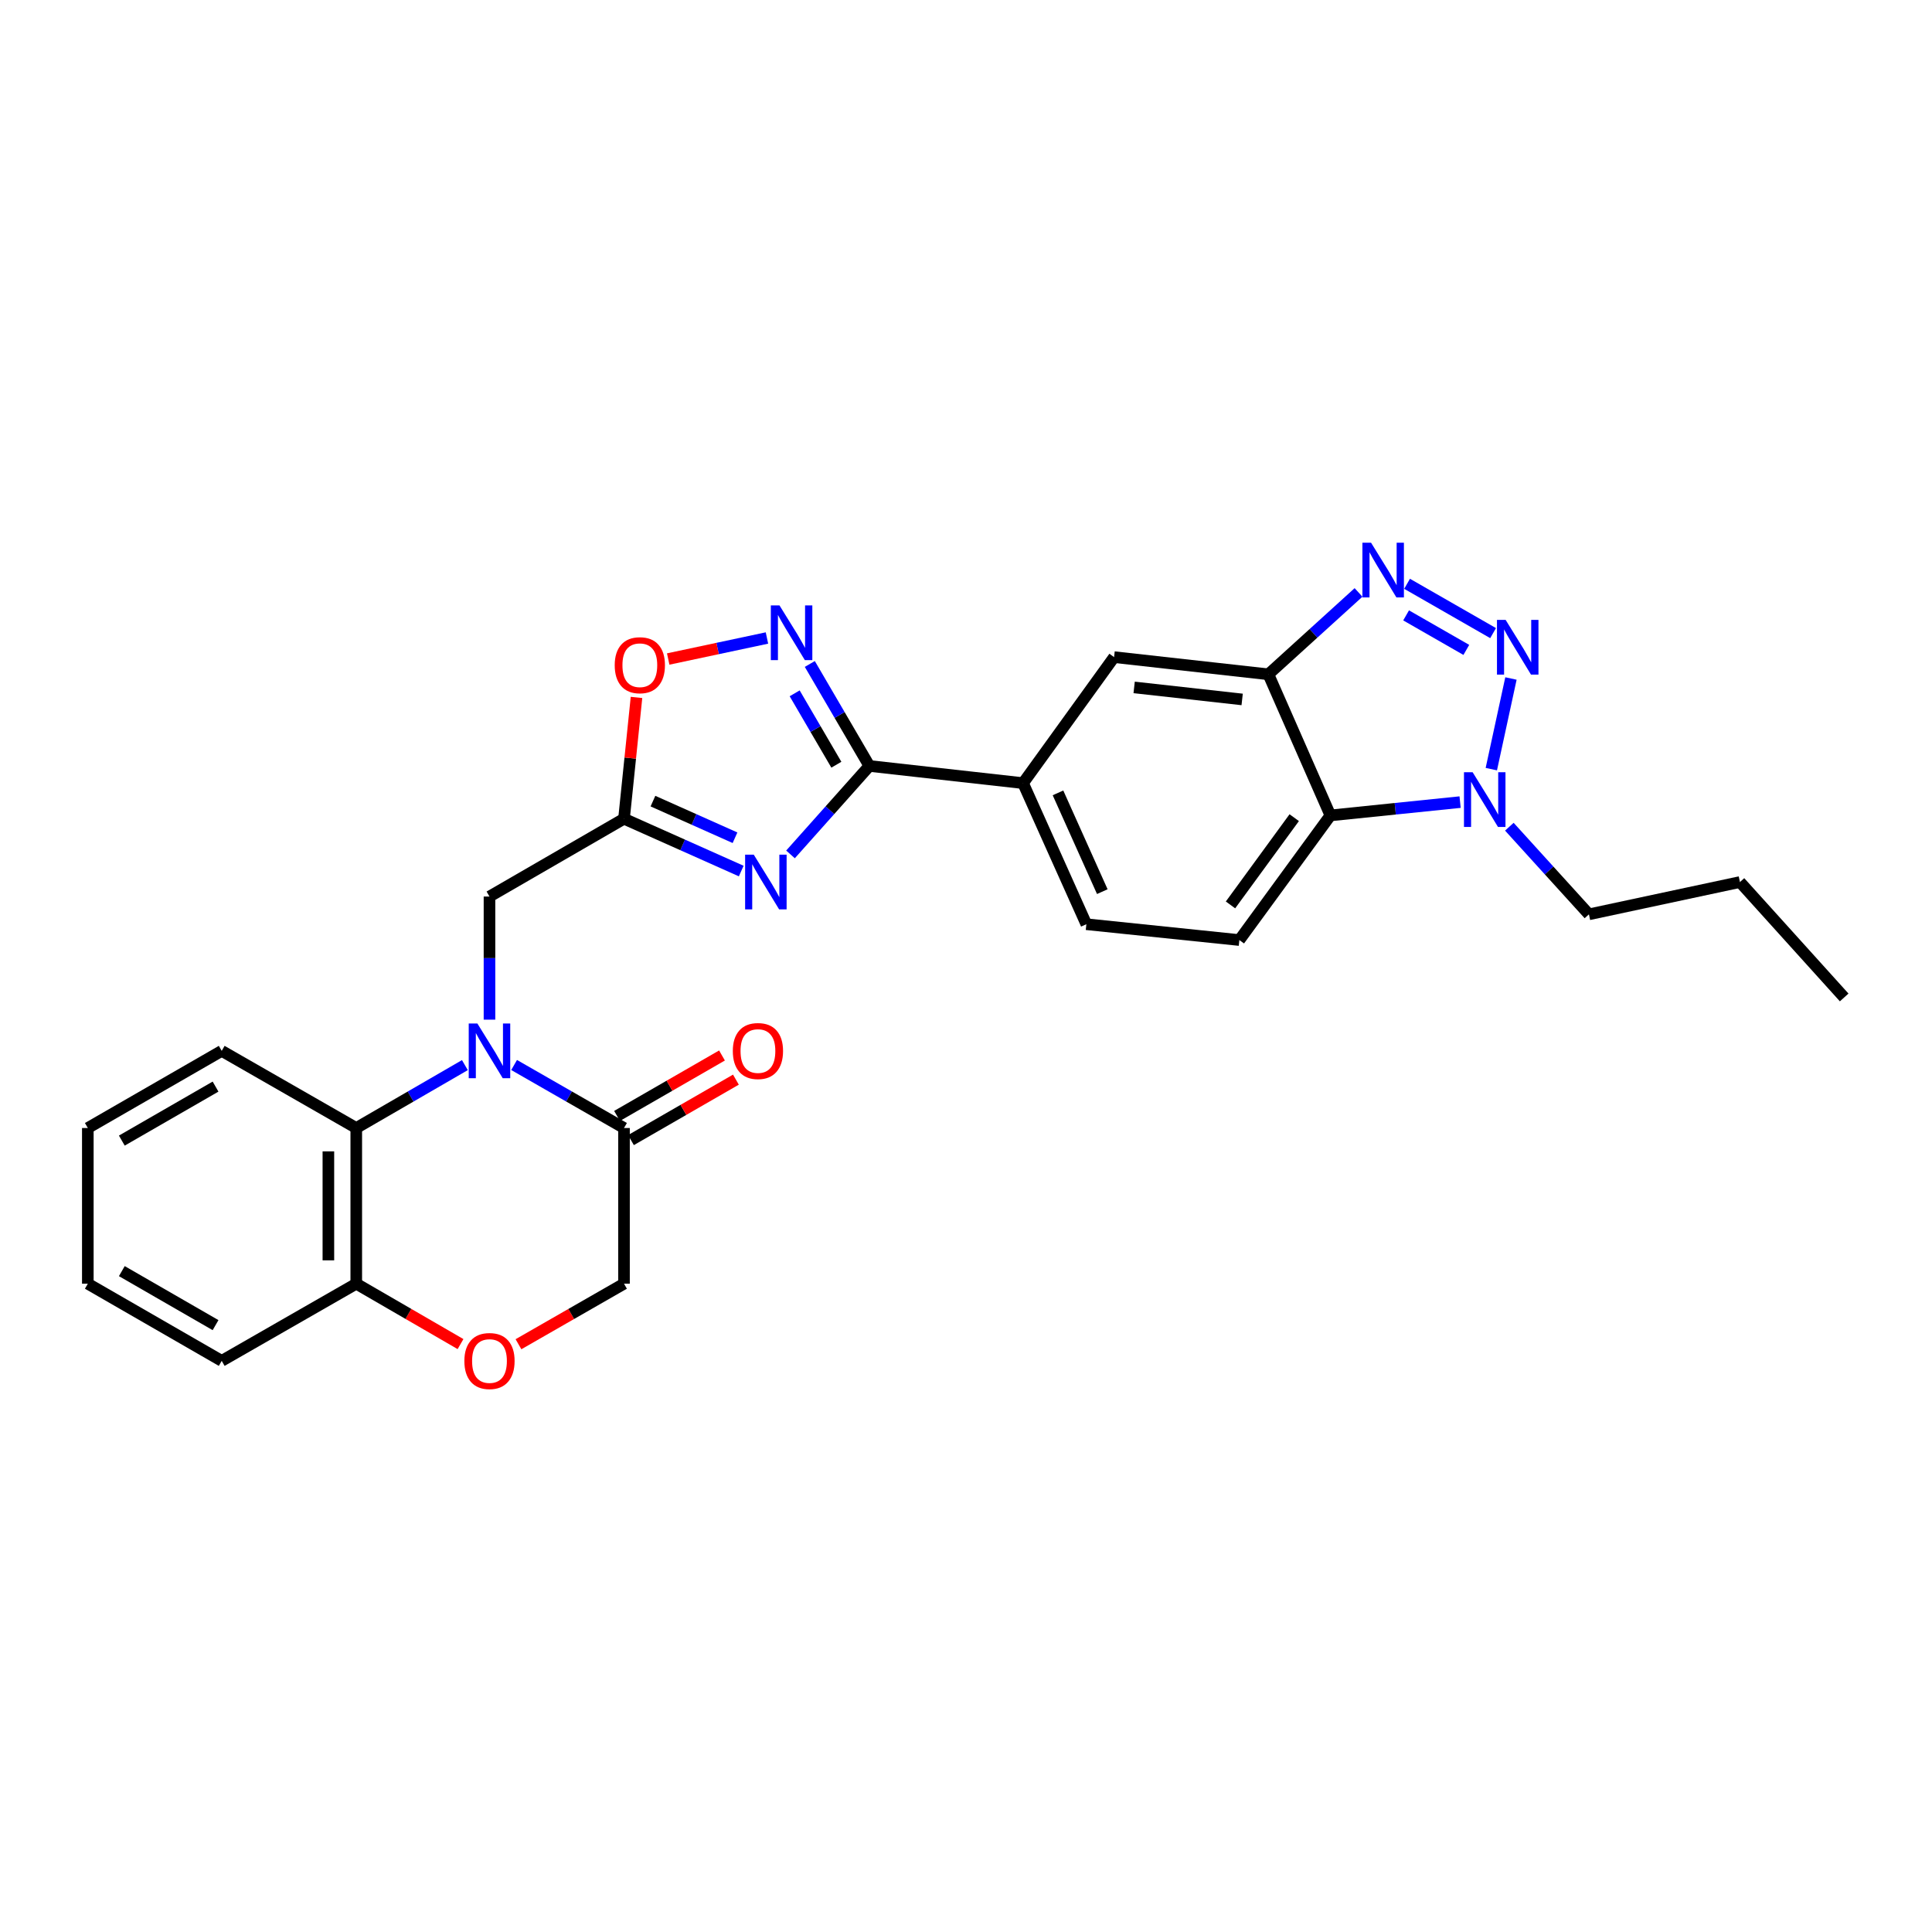 <?xml version='1.0' encoding='iso-8859-1'?>
<svg version='1.1' baseProfile='full'
              xmlns='http://www.w3.org/2000/svg'
                      xmlns:rdkit='http://www.rdkit.org/xml'
                      xmlns:xlink='http://www.w3.org/1999/xlink'
                  xml:space='preserve'
width='1000px' height='1000px' viewBox='0 0 1000 1000'>
<!-- END OF HEADER -->
<rect style='opacity:1.0;fill:#FFFFFF;stroke:none' width='1000' height='1000' x='0' y='0'> </rect>
<path class='bond-9' d='M 266.103,551.239 L 294.543,567.549' style='fill:none;fill-rule:evenodd;stroke:#0000FF;stroke-width:6px;stroke-linecap:butt;stroke-linejoin:miter;stroke-opacity:1' />
<path class='bond-9' d='M 294.543,567.549 L 322.983,583.858' style='fill:none;fill-rule:evenodd;stroke:#000000;stroke-width:6px;stroke-linecap:butt;stroke-linejoin:miter;stroke-opacity:1' />
<path class='bond-10' d='M 240.624,551.302 L 212.514,567.58' style='fill:none;fill-rule:evenodd;stroke:#0000FF;stroke-width:6px;stroke-linecap:butt;stroke-linejoin:miter;stroke-opacity:1' />
<path class='bond-10' d='M 212.514,567.58 L 184.403,583.858' style='fill:none;fill-rule:evenodd;stroke:#000000;stroke-width:6px;stroke-linecap:butt;stroke-linejoin:miter;stroke-opacity:1' />
<path class='bond-12' d='M 253.356,527.772 L 253.356,495.91' style='fill:none;fill-rule:evenodd;stroke:#0000FF;stroke-width:6px;stroke-linecap:butt;stroke-linejoin:miter;stroke-opacity:1' />
<path class='bond-12' d='M 253.356,495.91 L 253.356,464.048' style='fill:none;fill-rule:evenodd;stroke:#000000;stroke-width:6px;stroke-linecap:butt;stroke-linejoin:miter;stroke-opacity:1' />
<path class='bond-0' d='M 772.823,327.7 L 728.299,302.171' style='fill:none;fill-rule:evenodd;stroke:#0000FF;stroke-width:6px;stroke-linecap:butt;stroke-linejoin:miter;stroke-opacity:1' />
<path class='bond-0' d='M 758.966,336.391 L 727.799,318.521' style='fill:none;fill-rule:evenodd;stroke:#0000FF;stroke-width:6px;stroke-linecap:butt;stroke-linejoin:miter;stroke-opacity:1' />
<path class='bond-32' d='M 782.067,351.187 L 771.906,398.101' style='fill:none;fill-rule:evenodd;stroke:#0000FF;stroke-width:6px;stroke-linecap:butt;stroke-linejoin:miter;stroke-opacity:1' />
<path class='bond-1' d='M 383.66,450.853 L 353.321,437.314' style='fill:none;fill-rule:evenodd;stroke:#0000FF;stroke-width:6px;stroke-linecap:butt;stroke-linejoin:miter;stroke-opacity:1' />
<path class='bond-1' d='M 353.321,437.314 L 322.983,423.775' style='fill:none;fill-rule:evenodd;stroke:#000000;stroke-width:6px;stroke-linecap:butt;stroke-linejoin:miter;stroke-opacity:1' />
<path class='bond-1' d='M 380.44,433.612 L 359.203,424.135' style='fill:none;fill-rule:evenodd;stroke:#0000FF;stroke-width:6px;stroke-linecap:butt;stroke-linejoin:miter;stroke-opacity:1' />
<path class='bond-1' d='M 359.203,424.135 L 337.966,414.657' style='fill:none;fill-rule:evenodd;stroke:#000000;stroke-width:6px;stroke-linecap:butt;stroke-linejoin:miter;stroke-opacity:1' />
<path class='bond-3' d='M 409.162,442.241 L 429.574,419.35' style='fill:none;fill-rule:evenodd;stroke:#0000FF;stroke-width:6px;stroke-linecap:butt;stroke-linejoin:miter;stroke-opacity:1' />
<path class='bond-3' d='M 429.574,419.35 L 449.985,396.458' style='fill:none;fill-rule:evenodd;stroke:#000000;stroke-width:6px;stroke-linecap:butt;stroke-linejoin:miter;stroke-opacity:1' />
<path class='bond-2' d='M 703.173,306.647 L 679.845,327.832' style='fill:none;fill-rule:evenodd;stroke:#0000FF;stroke-width:6px;stroke-linecap:butt;stroke-linejoin:miter;stroke-opacity:1' />
<path class='bond-2' d='M 679.845,327.832 L 656.516,349.017' style='fill:none;fill-rule:evenodd;stroke:#000000;stroke-width:6px;stroke-linecap:butt;stroke-linejoin:miter;stroke-opacity:1' />
<path class='bond-13' d='M 449.985,396.458 L 529.53,405.342' style='fill:none;fill-rule:evenodd;stroke:#000000;stroke-width:6px;stroke-linecap:butt;stroke-linejoin:miter;stroke-opacity:1' />
<path class='bond-29' d='M 449.985,396.458 L 434.57,370.063' style='fill:none;fill-rule:evenodd;stroke:#000000;stroke-width:6px;stroke-linecap:butt;stroke-linejoin:miter;stroke-opacity:1' />
<path class='bond-29' d='M 434.57,370.063 L 419.155,343.669' style='fill:none;fill-rule:evenodd;stroke:#0000FF;stroke-width:6px;stroke-linecap:butt;stroke-linejoin:miter;stroke-opacity:1' />
<path class='bond-29' d='M 432.898,395.818 L 422.108,377.342' style='fill:none;fill-rule:evenodd;stroke:#000000;stroke-width:6px;stroke-linecap:butt;stroke-linejoin:miter;stroke-opacity:1' />
<path class='bond-29' d='M 422.108,377.342 L 411.317,358.866' style='fill:none;fill-rule:evenodd;stroke:#0000FF;stroke-width:6px;stroke-linecap:butt;stroke-linejoin:miter;stroke-opacity:1' />
<path class='bond-4' d='M 322.983,423.775 L 253.356,464.048' style='fill:none;fill-rule:evenodd;stroke:#000000;stroke-width:6px;stroke-linecap:butt;stroke-linejoin:miter;stroke-opacity:1' />
<path class='bond-11' d='M 322.983,423.775 L 326.217,392.382' style='fill:none;fill-rule:evenodd;stroke:#000000;stroke-width:6px;stroke-linecap:butt;stroke-linejoin:miter;stroke-opacity:1' />
<path class='bond-11' d='M 326.217,392.382 L 329.451,360.989' style='fill:none;fill-rule:evenodd;stroke:#FF0000;stroke-width:6px;stroke-linecap:butt;stroke-linejoin:miter;stroke-opacity:1' />
<path class='bond-5' d='M 396.972,330.226 L 371.415,335.666' style='fill:none;fill-rule:evenodd;stroke:#0000FF;stroke-width:6px;stroke-linecap:butt;stroke-linejoin:miter;stroke-opacity:1' />
<path class='bond-5' d='M 371.415,335.666 L 345.859,341.105' style='fill:none;fill-rule:evenodd;stroke:#FF0000;stroke-width:6px;stroke-linecap:butt;stroke-linejoin:miter;stroke-opacity:1' />
<path class='bond-6' d='M 656.516,349.017 L 576.65,340.125' style='fill:none;fill-rule:evenodd;stroke:#000000;stroke-width:6px;stroke-linecap:butt;stroke-linejoin:miter;stroke-opacity:1' />
<path class='bond-6' d='M 642.939,362.026 L 587.033,355.802' style='fill:none;fill-rule:evenodd;stroke:#000000;stroke-width:6px;stroke-linecap:butt;stroke-linejoin:miter;stroke-opacity:1' />
<path class='bond-31' d='M 656.516,349.017 L 688.611,422.059' style='fill:none;fill-rule:evenodd;stroke:#000000;stroke-width:6px;stroke-linecap:butt;stroke-linejoin:miter;stroke-opacity:1' />
<path class='bond-7' d='M 755.745,415.172 L 722.178,418.616' style='fill:none;fill-rule:evenodd;stroke:#0000FF;stroke-width:6px;stroke-linecap:butt;stroke-linejoin:miter;stroke-opacity:1' />
<path class='bond-7' d='M 722.178,418.616 L 688.611,422.059' style='fill:none;fill-rule:evenodd;stroke:#000000;stroke-width:6px;stroke-linecap:butt;stroke-linejoin:miter;stroke-opacity:1' />
<path class='bond-21' d='M 781.238,427.901 L 801.833,450.581' style='fill:none;fill-rule:evenodd;stroke:#0000FF;stroke-width:6px;stroke-linecap:butt;stroke-linejoin:miter;stroke-opacity:1' />
<path class='bond-21' d='M 801.833,450.581 L 822.428,473.26' style='fill:none;fill-rule:evenodd;stroke:#000000;stroke-width:6px;stroke-linecap:butt;stroke-linejoin:miter;stroke-opacity:1' />
<path class='bond-8' d='M 688.611,422.059 L 641.49,486.57' style='fill:none;fill-rule:evenodd;stroke:#000000;stroke-width:6px;stroke-linecap:butt;stroke-linejoin:miter;stroke-opacity:1' />
<path class='bond-8' d='M 669.889,423.223 L 636.904,468.381' style='fill:none;fill-rule:evenodd;stroke:#000000;stroke-width:6px;stroke-linecap:butt;stroke-linejoin:miter;stroke-opacity:1' />
<path class='bond-18' d='M 322.983,583.858 L 322.983,664.445' style='fill:none;fill-rule:evenodd;stroke:#000000;stroke-width:6px;stroke-linecap:butt;stroke-linejoin:miter;stroke-opacity:1' />
<path class='bond-20' d='M 326.585,590.111 L 353.745,574.467' style='fill:none;fill-rule:evenodd;stroke:#000000;stroke-width:6px;stroke-linecap:butt;stroke-linejoin:miter;stroke-opacity:1' />
<path class='bond-20' d='M 353.745,574.467 L 380.906,558.822' style='fill:none;fill-rule:evenodd;stroke:#FF0000;stroke-width:6px;stroke-linecap:butt;stroke-linejoin:miter;stroke-opacity:1' />
<path class='bond-20' d='M 319.381,577.605 L 346.542,561.961' style='fill:none;fill-rule:evenodd;stroke:#000000;stroke-width:6px;stroke-linecap:butt;stroke-linejoin:miter;stroke-opacity:1' />
<path class='bond-20' d='M 346.542,561.961 L 373.703,546.316' style='fill:none;fill-rule:evenodd;stroke:#FF0000;stroke-width:6px;stroke-linecap:butt;stroke-linejoin:miter;stroke-opacity:1' />
<path class='bond-17' d='M 184.403,583.858 L 184.403,664.445' style='fill:none;fill-rule:evenodd;stroke:#000000;stroke-width:6px;stroke-linecap:butt;stroke-linejoin:miter;stroke-opacity:1' />
<path class='bond-17' d='M 169.971,595.946 L 169.971,652.357' style='fill:none;fill-rule:evenodd;stroke:#000000;stroke-width:6px;stroke-linecap:butt;stroke-linejoin:miter;stroke-opacity:1' />
<path class='bond-22' d='M 184.403,583.858 L 114.76,543.929' style='fill:none;fill-rule:evenodd;stroke:#000000;stroke-width:6px;stroke-linecap:butt;stroke-linejoin:miter;stroke-opacity:1' />
<path class='bond-15' d='M 529.53,405.342 L 576.65,340.125' style='fill:none;fill-rule:evenodd;stroke:#000000;stroke-width:6px;stroke-linecap:butt;stroke-linejoin:miter;stroke-opacity:1' />
<path class='bond-19' d='M 529.53,405.342 L 562.298,478.376' style='fill:none;fill-rule:evenodd;stroke:#000000;stroke-width:6px;stroke-linecap:butt;stroke-linejoin:miter;stroke-opacity:1' />
<path class='bond-19' d='M 547.612,410.389 L 570.55,461.513' style='fill:none;fill-rule:evenodd;stroke:#000000;stroke-width:6px;stroke-linecap:butt;stroke-linejoin:miter;stroke-opacity:1' />
<path class='bond-14' d='M 238.364,695.699 L 211.384,680.072' style='fill:none;fill-rule:evenodd;stroke:#FF0000;stroke-width:6px;stroke-linecap:butt;stroke-linejoin:miter;stroke-opacity:1' />
<path class='bond-14' d='M 211.384,680.072 L 184.403,664.445' style='fill:none;fill-rule:evenodd;stroke:#000000;stroke-width:6px;stroke-linecap:butt;stroke-linejoin:miter;stroke-opacity:1' />
<path class='bond-28' d='M 268.363,695.774 L 295.673,680.11' style='fill:none;fill-rule:evenodd;stroke:#FF0000;stroke-width:6px;stroke-linecap:butt;stroke-linejoin:miter;stroke-opacity:1' />
<path class='bond-28' d='M 295.673,680.11 L 322.983,664.445' style='fill:none;fill-rule:evenodd;stroke:#000000;stroke-width:6px;stroke-linecap:butt;stroke-linejoin:miter;stroke-opacity:1' />
<path class='bond-16' d='M 641.49,486.57 L 562.298,478.376' style='fill:none;fill-rule:evenodd;stroke:#000000;stroke-width:6px;stroke-linecap:butt;stroke-linejoin:miter;stroke-opacity:1' />
<path class='bond-23' d='M 184.403,664.445 L 114.76,704.382' style='fill:none;fill-rule:evenodd;stroke:#000000;stroke-width:6px;stroke-linecap:butt;stroke-linejoin:miter;stroke-opacity:1' />
<path class='bond-24' d='M 822.428,473.26 L 900.594,456.543' style='fill:none;fill-rule:evenodd;stroke:#000000;stroke-width:6px;stroke-linecap:butt;stroke-linejoin:miter;stroke-opacity:1' />
<path class='bond-25' d='M 114.76,543.929 L 45.455,583.858' style='fill:none;fill-rule:evenodd;stroke:#000000;stroke-width:6px;stroke-linecap:butt;stroke-linejoin:miter;stroke-opacity:1' />
<path class='bond-25' d='M 111.569,562.424 L 63.055,590.374' style='fill:none;fill-rule:evenodd;stroke:#000000;stroke-width:6px;stroke-linecap:butt;stroke-linejoin:miter;stroke-opacity:1' />
<path class='bond-30' d='M 114.76,704.382 L 45.455,664.445' style='fill:none;fill-rule:evenodd;stroke:#000000;stroke-width:6px;stroke-linecap:butt;stroke-linejoin:miter;stroke-opacity:1' />
<path class='bond-30' d='M 111.57,685.887 L 63.056,657.931' style='fill:none;fill-rule:evenodd;stroke:#000000;stroke-width:6px;stroke-linecap:butt;stroke-linejoin:miter;stroke-opacity:1' />
<path class='bond-26' d='M 900.594,456.543 L 954.545,516.276' style='fill:none;fill-rule:evenodd;stroke:#000000;stroke-width:6px;stroke-linecap:butt;stroke-linejoin:miter;stroke-opacity:1' />
<path class='bond-27' d='M 45.455,583.858 L 45.455,664.445' style='fill:none;fill-rule:evenodd;stroke:#000000;stroke-width:6px;stroke-linecap:butt;stroke-linejoin:miter;stroke-opacity:1' />
<path  class='atom-0' d='M 247.096 529.769
L 256.376 544.769
Q 257.296 546.249, 258.776 548.929
Q 260.256 551.609, 260.336 551.769
L 260.336 529.769
L 264.096 529.769
L 264.096 558.089
L 260.216 558.089
L 250.256 541.689
Q 249.096 539.769, 247.856 537.569
Q 246.656 535.369, 246.296 534.689
L 246.296 558.089
L 242.616 558.089
L 242.616 529.769
L 247.096 529.769
' fill='#0000FF'/>
<path  class='atom-1' d='M 779.31 320.849
L 788.59 335.849
Q 789.51 337.329, 790.99 340.009
Q 792.47 342.689, 792.55 342.849
L 792.55 320.849
L 796.31 320.849
L 796.31 349.169
L 792.43 349.169
L 782.47 332.769
Q 781.31 330.849, 780.07 328.649
Q 778.87 326.449, 778.51 325.769
L 778.51 349.169
L 774.83 349.169
L 774.83 320.849
L 779.31 320.849
' fill='#0000FF'/>
<path  class='atom-2' d='M 390.15 442.383
L 399.43 457.383
Q 400.35 458.863, 401.83 461.543
Q 403.31 464.223, 403.39 464.383
L 403.39 442.383
L 407.15 442.383
L 407.15 470.703
L 403.27 470.703
L 393.31 454.303
Q 392.15 452.383, 390.91 450.183
Q 389.71 447.983, 389.35 447.303
L 389.35 470.703
L 385.67 470.703
L 385.67 442.383
L 390.15 442.383
' fill='#0000FF'/>
<path  class='atom-3' d='M 709.66 280.913
L 718.94 295.913
Q 719.86 297.393, 721.34 300.073
Q 722.82 302.753, 722.9 302.913
L 722.9 280.913
L 726.66 280.913
L 726.66 309.233
L 722.78 309.233
L 712.82 292.833
Q 711.66 290.913, 710.42 288.713
Q 709.22 286.513, 708.86 285.833
L 708.86 309.233
L 705.18 309.233
L 705.18 280.913
L 709.66 280.913
' fill='#0000FF'/>
<path  class='atom-6' d='M 403.46 313.353
L 412.74 328.353
Q 413.66 329.833, 415.14 332.513
Q 416.62 335.193, 416.7 335.353
L 416.7 313.353
L 420.46 313.353
L 420.46 341.673
L 416.58 341.673
L 406.62 325.273
Q 405.46 323.353, 404.22 321.153
Q 403.02 318.953, 402.66 318.273
L 402.66 341.673
L 398.98 341.673
L 398.98 313.353
L 403.46 313.353
' fill='#0000FF'/>
<path  class='atom-8' d='M 762.232 399.705
L 771.512 414.705
Q 772.432 416.185, 773.912 418.865
Q 775.392 421.545, 775.472 421.705
L 775.472 399.705
L 779.232 399.705
L 779.232 428.025
L 775.352 428.025
L 765.392 411.625
Q 764.232 409.705, 762.992 407.505
Q 761.792 405.305, 761.432 404.625
L 761.432 428.025
L 757.752 428.025
L 757.752 399.705
L 762.232 399.705
' fill='#0000FF'/>
<path  class='atom-12' d='M 318.177 344.31
Q 318.177 337.51, 321.537 333.71
Q 324.897 329.91, 331.177 329.91
Q 337.457 329.91, 340.817 333.71
Q 344.177 337.51, 344.177 344.31
Q 344.177 351.19, 340.777 355.11
Q 337.377 358.99, 331.177 358.99
Q 324.937 358.99, 321.537 355.11
Q 318.177 351.23, 318.177 344.31
M 331.177 355.79
Q 335.497 355.79, 337.817 352.91
Q 340.177 349.99, 340.177 344.31
Q 340.177 338.75, 337.817 335.95
Q 335.497 333.11, 331.177 333.11
Q 326.857 333.11, 324.497 335.91
Q 322.177 338.71, 322.177 344.31
Q 322.177 350.03, 324.497 352.91
Q 326.857 355.79, 331.177 355.79
' fill='#FF0000'/>
<path  class='atom-15' d='M 240.356 704.462
Q 240.356 697.662, 243.716 693.862
Q 247.076 690.062, 253.356 690.062
Q 259.636 690.062, 262.996 693.862
Q 266.356 697.662, 266.356 704.462
Q 266.356 711.342, 262.956 715.262
Q 259.556 719.142, 253.356 719.142
Q 247.116 719.142, 243.716 715.262
Q 240.356 711.382, 240.356 704.462
M 253.356 715.942
Q 257.676 715.942, 259.996 713.062
Q 262.356 710.142, 262.356 704.462
Q 262.356 698.902, 259.996 696.102
Q 257.676 693.262, 253.356 693.262
Q 249.036 693.262, 246.676 696.062
Q 244.356 698.862, 244.356 704.462
Q 244.356 710.182, 246.676 713.062
Q 249.036 715.942, 253.356 715.942
' fill='#FF0000'/>
<path  class='atom-21' d='M 379.305 544.009
Q 379.305 537.209, 382.665 533.409
Q 386.025 529.609, 392.305 529.609
Q 398.585 529.609, 401.945 533.409
Q 405.305 537.209, 405.305 544.009
Q 405.305 550.889, 401.905 554.809
Q 398.505 558.689, 392.305 558.689
Q 386.065 558.689, 382.665 554.809
Q 379.305 550.929, 379.305 544.009
M 392.305 555.489
Q 396.625 555.489, 398.945 552.609
Q 401.305 549.689, 401.305 544.009
Q 401.305 538.449, 398.945 535.649
Q 396.625 532.809, 392.305 532.809
Q 387.985 532.809, 385.625 535.609
Q 383.305 538.409, 383.305 544.009
Q 383.305 549.729, 385.625 552.609
Q 387.985 555.489, 392.305 555.489
' fill='#FF0000'/>
</svg>

